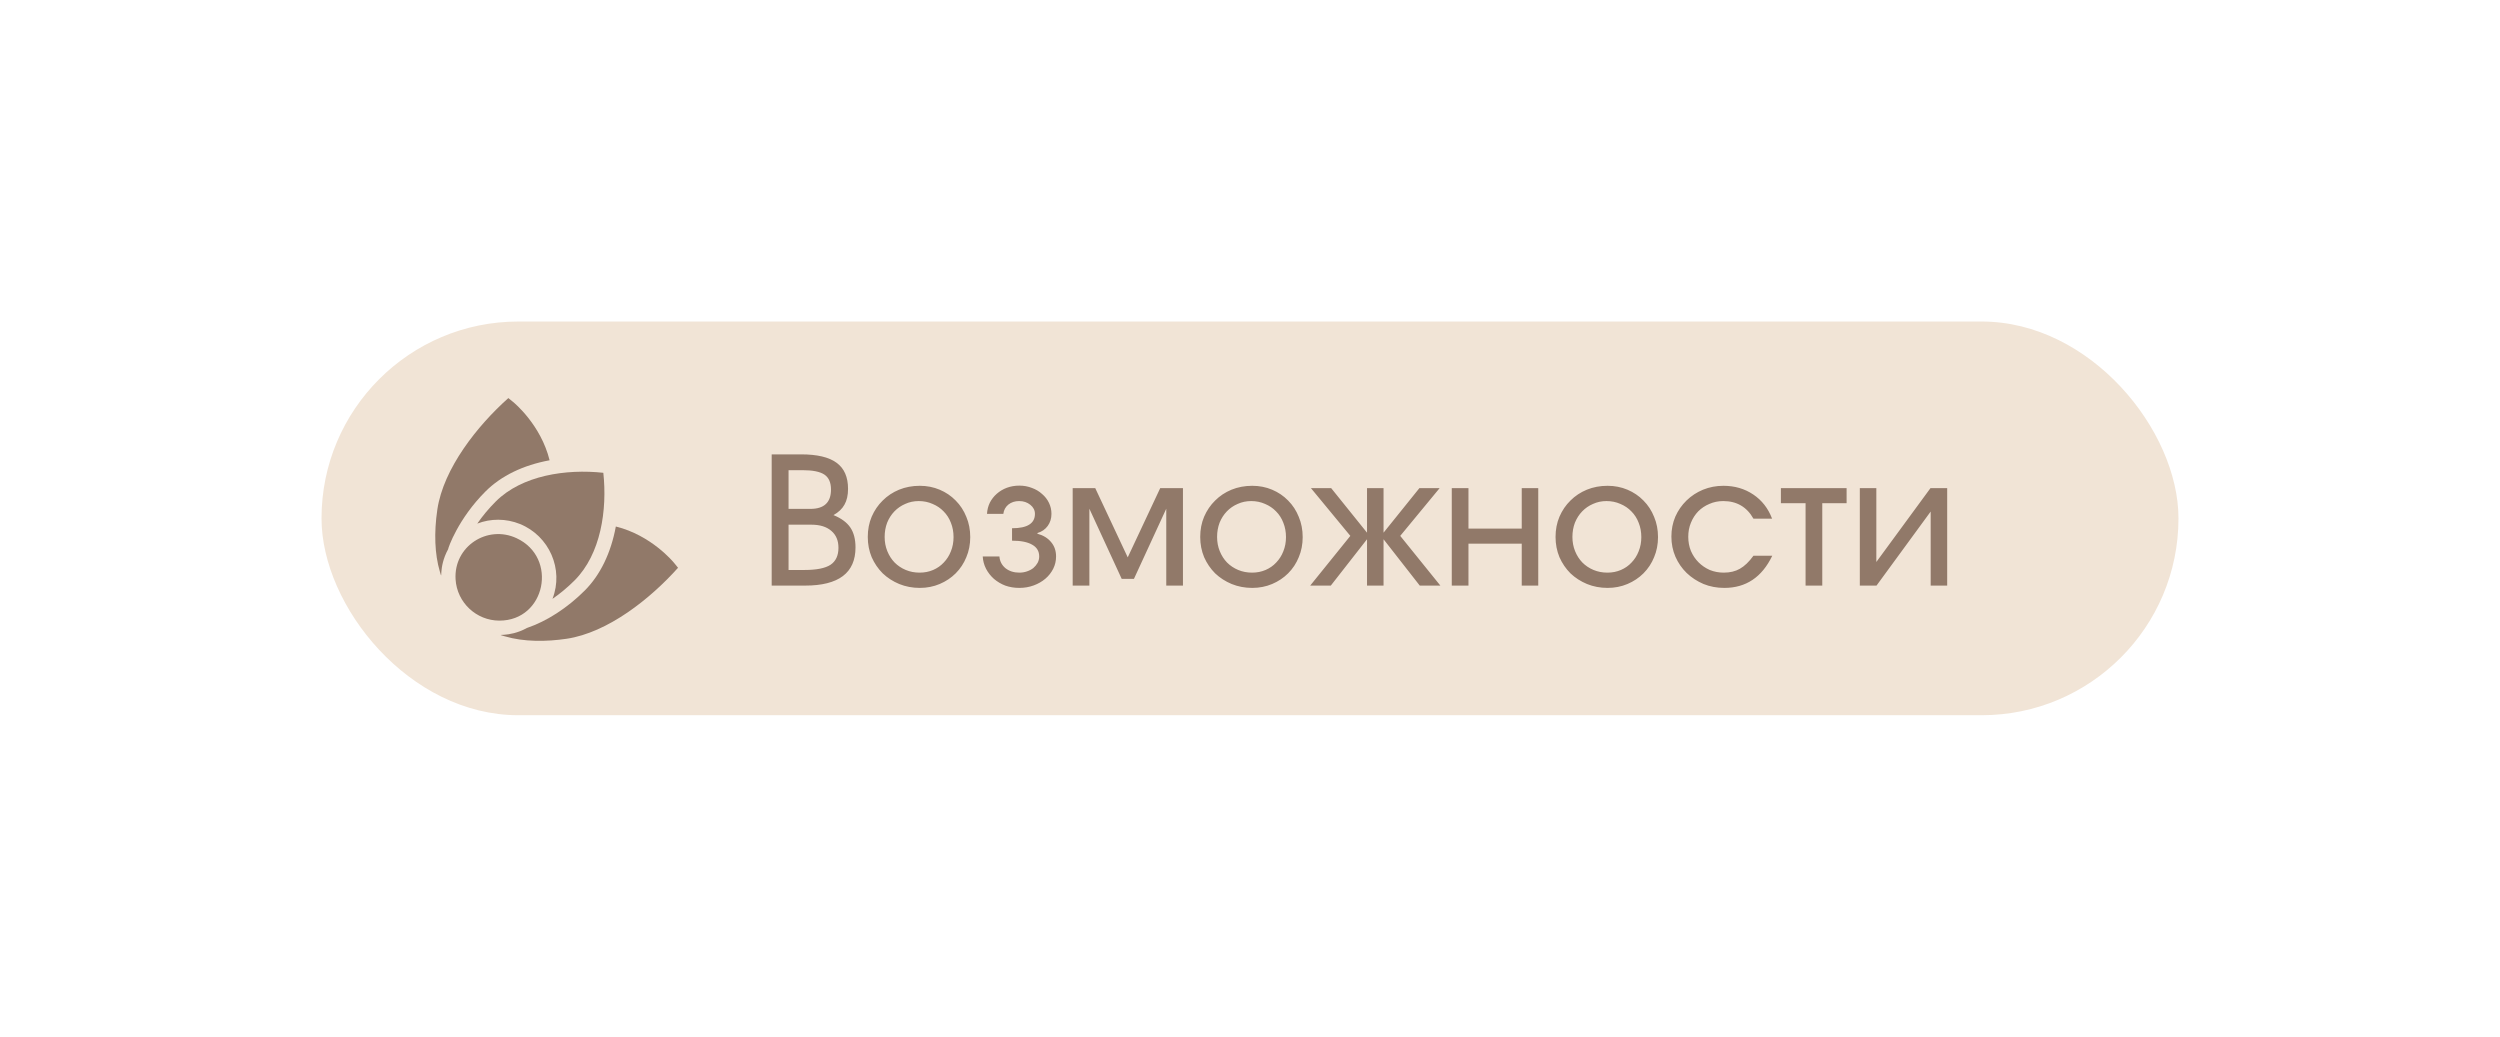 <?xml version="1.0" encoding="UTF-8"?> <svg xmlns="http://www.w3.org/2000/svg" width="1143" height="474" viewBox="0 0 1143 474" fill="none"><g filter="url(#filter0_d_2434_429)"><rect x="147" y="147" width="849" height="180" rx="90" fill="#F1E4D6"></rect></g><path d="M352.815 207.737H366.292C373.599 207.737 378.985 209.009 382.449 211.553C385.967 214.097 387.726 218.075 387.726 223.488C387.726 226.411 387.185 228.819 386.102 230.714C385.074 232.608 383.396 234.205 381.068 235.504C384.641 236.965 387.212 238.86 388.781 241.187C390.351 243.514 391.136 246.545 391.136 250.28C391.136 261.917 383.45 267.736 368.078 267.736H352.815V207.737ZM367.835 260.591C373.301 260.591 377.253 259.806 379.688 258.237C382.124 256.613 383.342 254.015 383.342 250.443C383.342 247.141 382.259 244.57 380.094 242.73C377.929 240.835 374.898 239.888 371.001 239.888H360.528V260.591H367.835ZM370.514 232.662C376.792 232.662 379.932 229.712 379.932 223.813C379.932 220.619 378.93 218.346 376.928 216.993C374.925 215.639 371.569 214.963 366.86 214.963H360.528V232.662H370.514ZM396.748 245.49C396.748 242.134 397.343 239.049 398.534 236.234C399.779 233.366 401.457 230.903 403.568 228.846C405.679 226.735 408.169 225.084 411.037 223.894C413.96 222.703 417.127 222.108 420.537 222.108C423.784 222.108 426.815 222.703 429.63 223.894C432.444 225.084 434.88 226.735 436.937 228.846C439.048 230.957 440.671 233.447 441.808 236.316C442.999 239.13 443.594 242.215 443.594 245.571C443.594 248.873 442.999 251.931 441.808 254.746C440.671 257.56 439.048 260.023 436.937 262.134C434.88 264.191 432.444 265.814 429.63 267.005C426.815 268.196 423.784 268.791 420.537 268.791C417.181 268.791 414.041 268.196 411.119 267.005C408.25 265.814 405.733 264.191 403.568 262.134C401.457 260.023 399.779 257.56 398.534 254.746C397.343 251.877 396.748 248.792 396.748 245.49ZM420.455 261.809C422.674 261.809 424.731 261.403 426.626 260.591C428.52 259.779 430.144 258.643 431.497 257.181C432.904 255.72 433.987 254.015 434.745 252.066C435.556 250.064 435.962 247.899 435.962 245.571C435.962 243.19 435.556 240.998 434.745 238.995C433.987 236.992 432.877 235.26 431.416 233.799C430.009 232.337 428.331 231.201 426.382 230.389C424.434 229.523 422.323 229.09 420.049 229.09C417.83 229.09 415.773 229.523 413.879 230.389C411.985 231.201 410.334 232.337 408.926 233.799C407.519 235.26 406.41 236.992 405.598 238.995C404.84 240.998 404.461 243.163 404.461 245.49C404.461 247.817 404.867 249.982 405.679 251.985C406.491 253.988 407.6 255.72 409.008 257.181C410.469 258.643 412.174 259.779 414.123 260.591C416.071 261.403 418.182 261.809 420.455 261.809ZM456.937 254.421C457.1 256.586 458.02 258.372 459.698 259.779C461.43 261.132 463.541 261.809 466.03 261.809C467.275 261.809 468.439 261.62 469.521 261.241C470.658 260.862 471.632 260.348 472.444 259.698C473.256 258.994 473.906 258.21 474.393 257.344C474.88 256.423 475.123 255.449 475.123 254.421C475.123 252.039 474.068 250.253 471.957 249.062C469.846 247.817 466.761 247.195 462.702 247.195V241.512C469.684 241.512 473.175 239.32 473.175 234.935C473.175 233.312 472.471 231.931 471.064 230.795C469.657 229.658 467.952 229.09 465.949 229.09C464.001 229.09 462.35 229.631 460.997 230.714C459.698 231.796 458.94 233.203 458.723 234.935H451.254C451.362 233.095 451.795 231.39 452.553 229.821C453.365 228.251 454.42 226.898 455.719 225.761C457.072 224.57 458.615 223.65 460.347 223.001C462.133 222.351 464.028 222.026 466.03 222.026C468.087 222.026 470.009 222.378 471.795 223.082C473.581 223.731 475.123 224.651 476.423 225.842C477.776 226.979 478.831 228.332 479.589 229.902C480.347 231.471 480.726 233.149 480.726 234.935C480.726 237.046 480.157 238.887 479.021 240.456C477.884 242.026 476.314 243.108 474.312 243.704V244.029C476.964 244.732 479.048 246.004 480.563 247.845C482.079 249.631 482.836 251.823 482.836 254.421C482.836 256.423 482.403 258.291 481.537 260.023C480.671 261.755 479.481 263.27 477.965 264.569C476.45 265.868 474.663 266.897 472.607 267.655C470.55 268.412 468.358 268.791 466.03 268.791C463.757 268.791 461.619 268.439 459.616 267.736C457.668 266.978 455.936 265.95 454.42 264.651C452.959 263.352 451.768 261.836 450.848 260.104C449.928 258.318 449.414 256.423 449.305 254.421H456.937ZM490.429 223.163H500.74L515.598 254.827L530.455 223.163H540.847V267.736H533.216V232.581L518.439 264.651H512.837L498.061 232.581V267.736H490.429V223.163ZM548.74 245.49C548.74 242.134 549.335 239.049 550.526 236.234C551.771 233.366 553.449 230.903 555.56 228.846C557.671 226.735 560.16 225.084 563.029 223.894C565.952 222.703 569.118 222.108 572.528 222.108C575.776 222.108 578.807 222.703 581.621 223.894C584.436 225.084 586.872 226.735 588.928 228.846C591.039 230.957 592.663 233.447 593.8 236.316C594.991 239.13 595.586 242.215 595.586 245.571C595.586 248.873 594.991 251.931 593.8 254.746C592.663 257.56 591.039 260.023 588.928 262.134C586.872 264.191 584.436 265.814 581.621 267.005C578.807 268.196 575.776 268.791 572.528 268.791C569.172 268.791 566.033 268.196 563.11 267.005C560.242 265.814 557.725 264.191 555.56 262.134C553.449 260.023 551.771 257.56 550.526 254.746C549.335 251.877 548.74 248.792 548.74 245.49ZM572.447 261.809C574.666 261.809 576.723 261.403 578.617 260.591C580.512 259.779 582.136 258.643 583.489 257.181C584.896 255.72 585.979 254.015 586.736 252.066C587.548 250.064 587.954 247.899 587.954 245.571C587.954 243.19 587.548 240.998 586.736 238.995C585.979 236.992 584.869 235.26 583.408 233.799C582 232.337 580.322 231.201 578.374 230.389C576.425 229.523 574.314 229.09 572.041 229.09C569.822 229.09 567.765 229.523 565.871 230.389C563.976 231.201 562.325 232.337 560.918 233.799C559.511 235.26 558.401 236.992 557.589 238.995C556.832 240.998 556.453 243.163 556.453 245.49C556.453 247.817 556.859 249.982 557.671 251.985C558.482 253.988 559.592 255.72 560.999 257.181C562.461 258.643 564.166 259.779 566.114 260.591C568.063 261.403 570.174 261.809 572.447 261.809ZM617.373 245.003L599.349 223.163H608.604L625.004 243.541V223.163H632.555V243.541L648.955 223.163H658.211L640.187 245.003L658.535 267.736H649.117L632.555 246.545V267.736H625.004V246.545L608.442 267.736H599.024L617.373 245.003ZM663.749 223.163H671.38V241.674H695.737V223.163H703.288V267.736H695.737V248.575H671.38V267.736H663.749V223.163ZM711.197 245.49C711.197 242.134 711.793 239.049 712.983 236.234C714.228 233.366 715.906 230.903 718.017 228.846C720.128 226.735 722.618 225.084 725.487 223.894C728.409 222.703 731.576 222.108 734.986 222.108C738.233 222.108 741.264 222.703 744.079 223.894C746.893 225.084 749.329 226.735 751.386 228.846C753.497 230.957 755.121 233.447 756.257 236.316C757.448 239.13 758.043 242.215 758.043 245.571C758.043 248.873 757.448 251.931 756.257 254.746C755.121 257.56 753.497 260.023 751.386 262.134C749.329 264.191 746.893 265.814 744.079 267.005C741.264 268.196 738.233 268.791 734.986 268.791C731.63 268.791 728.491 268.196 725.568 267.005C722.699 265.814 720.182 264.191 718.017 262.134C715.906 260.023 714.228 257.56 712.983 254.746C711.793 251.877 711.197 248.792 711.197 245.49ZM734.905 261.809C737.124 261.809 739.181 261.403 741.075 260.591C742.969 259.779 744.593 258.643 745.946 257.181C747.354 255.72 748.436 254.015 749.194 252.066C750.006 250.064 750.412 247.899 750.412 245.571C750.412 243.19 750.006 240.998 749.194 238.995C748.436 236.992 747.326 235.26 745.865 233.799C744.458 232.337 742.78 231.201 740.831 230.389C738.883 229.523 736.772 229.09 734.499 229.09C732.279 229.09 730.223 229.523 728.328 230.389C726.434 231.201 724.783 232.337 723.376 233.799C721.968 235.26 720.859 236.992 720.047 238.995C719.289 240.998 718.91 243.163 718.91 245.49C718.91 247.817 719.316 249.982 720.128 251.985C720.94 253.988 722.05 255.72 723.457 257.181C724.918 258.643 726.623 259.779 728.572 260.591C730.52 261.403 732.631 261.809 734.905 261.809ZM810.276 254.096C805.567 263.893 798.26 268.791 788.355 268.791C784.945 268.791 781.779 268.196 778.856 267.005C775.933 265.76 773.362 264.082 771.143 261.971C768.978 259.86 767.273 257.398 766.028 254.583C764.783 251.715 764.161 248.629 764.161 245.328C764.161 242.08 764.756 239.049 765.947 236.234C767.192 233.42 768.897 230.957 771.062 228.846C773.227 226.735 775.744 225.084 778.612 223.894C781.535 222.703 784.647 222.108 787.949 222.108C793.091 222.108 797.637 223.434 801.589 226.086C805.54 228.738 808.409 232.419 810.195 237.128H801.67C798.639 231.769 794.038 229.09 787.868 229.09C785.594 229.09 783.484 229.523 781.535 230.389C779.586 231.201 777.881 232.337 776.42 233.799C775.013 235.26 773.903 236.992 773.091 238.995C772.279 240.943 771.873 243.081 771.873 245.409C771.873 247.736 772.279 249.901 773.091 251.904C773.957 253.907 775.121 255.639 776.582 257.1C778.044 258.561 779.749 259.725 781.697 260.591C783.7 261.403 785.838 261.809 788.111 261.809C790.98 261.809 793.443 261.214 795.5 260.023C797.61 258.832 799.667 256.856 801.67 254.096H810.276ZM825.511 230.064H814.226V223.163H844.266V230.064H833.143V267.736H825.511V230.064ZM850.309 223.163H857.86V256.938L882.622 223.163H890.254V267.736H882.704V233.88L857.941 267.736H850.309V223.163Z" fill="#917969"></path><path d="M218.209 239.393C224.291 237.022 231.335 236.978 237.742 239.579C251.124 245.026 257.853 260.286 252.591 273.799C256.104 271.378 259.514 268.54 262.692 265.362C274.706 253.348 277.682 233.145 275.84 216.159C258.824 214.314 238.624 217.319 226.635 229.308C223.464 232.481 220.627 235.884 218.209 239.393Z" fill="#917969"></path><path d="M251.279 210.438C247.274 194.262 235.199 184.263 234.587 183.764L232.416 182C218.205 194.676 202.739 214.207 199.952 232.958C198.372 243.625 198.764 253.41 201.086 261.252C202.671 266.571 200.137 259.75 204.89 251.088C204.89 250.538 209.39 237.266 221.993 224.666C229.104 217.555 239.167 212.677 251.279 210.438Z" fill="#917969"></path><path d="M228.336 283.75C249.472 283.75 255.267 254.953 236.187 246.064C222.794 239.814 207.359 249.82 208.29 264.902C208.948 275.513 217.806 283.75 228.336 283.75Z" fill="#917969"></path><path d="M308.233 257.413C307.734 256.798 297.737 244.724 281.561 240.719C279.322 252.83 274.444 262.895 267.333 270.006C259.391 277.946 250.041 283.998 240.946 287.097H240.944C232.302 291.871 225.437 289.338 230.745 290.911C239.652 293.552 249.923 293.397 259.041 292.045C277.873 289.251 297.372 273.721 309.999 259.582L308.233 257.413Z" fill="#917969"></path><defs><filter id="filter0_d_2434_429" x="0.799" y="0.799" width="1141.4" height="472.402" filterUnits="userSpaceOnUse" color-interpolation-filters="sRGB"><feFlood flood-opacity="0" result="BackgroundImageFix"></feFlood><feColorMatrix in="SourceAlpha" type="matrix" values="0 0 0 0 0 0 0 0 0 0 0 0 0 0 0 0 0 0 127 0" result="hardAlpha"></feColorMatrix><feMorphology radius="48.734" operator="dilate" in="SourceAlpha" result="effect1_dropShadow_2434_429"></feMorphology><feOffset></feOffset><feGaussianBlur stdDeviation="48.734"></feGaussianBlur><feComposite in2="hardAlpha" operator="out"></feComposite><feColorMatrix type="matrix" values="0 0 0 0 0.945 0 0 0 0 0.894 0 0 0 0 0.839 0 0 0 0.25 0"></feColorMatrix><feBlend mode="normal" in2="BackgroundImageFix" result="effect1_dropShadow_2434_429"></feBlend><feBlend mode="normal" in="SourceGraphic" in2="effect1_dropShadow_2434_429" result="shape"></feBlend></filter></defs></svg> 